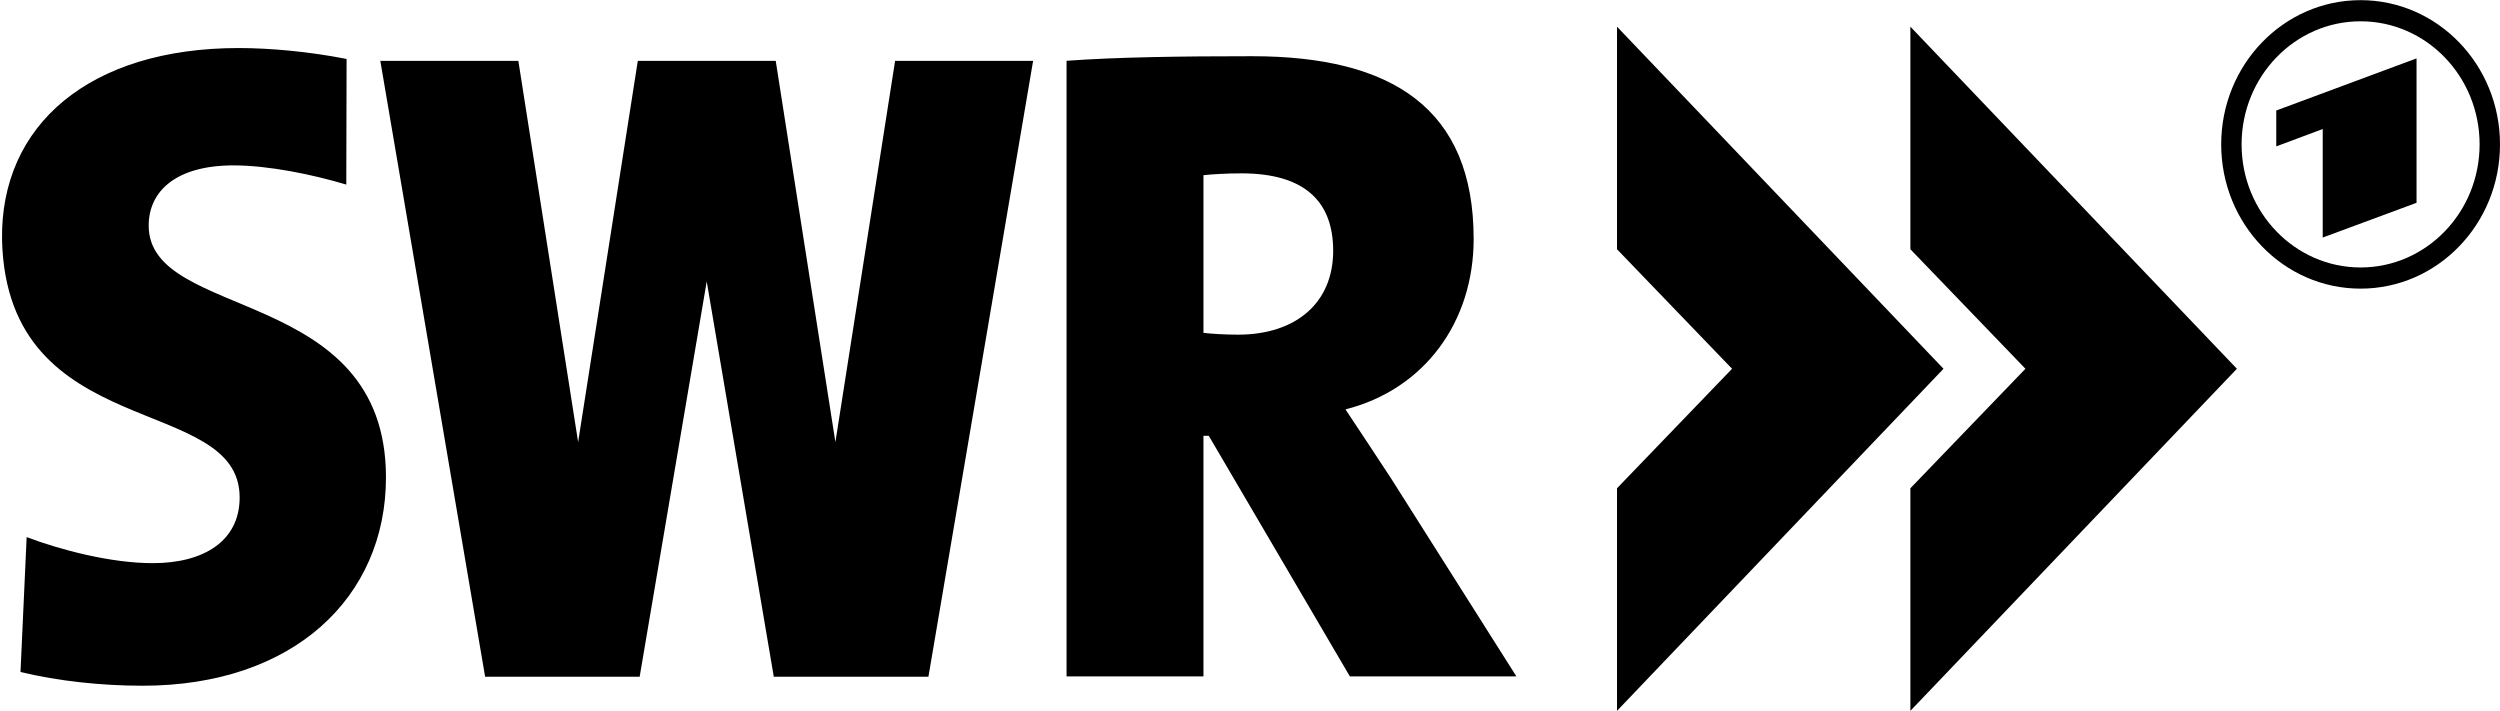 <svg height="711" viewBox="-.54 0 669.075 190.203" width="2500" xmlns="http://www.w3.org/2000/svg"><path d="m432.22 7.1v59.564l30.792 31.987-30.792 31.985v59.567l87.382-91.55zm-75.963 59.985c0-12.925-7.302-20.732-24.565-20.732-3.757 0-8.012.246-10.152.49v42.192c1.892.245 5.682.49 9.222.49 15.585 0 25.495-8.539 25.495-22.44m49.039 113.903h-44.569l-37.76-64.392h-1.428v64.392h-36.637v-164.76c13.392-.98 30.542-1.225 49.646-1.225 37.46 0 59.305 13.963 59.305 48.914 0 22.195-13.145 40.242-34.304 45.608 4.226 6.336 8.231 12.434 12.24 18.532zm-367.691 2.492c-10.975 0-22.502-1.226-32.657-3.673l1.646-36.1c9.058 3.416 22.506 6.97 33.758 6.97 13.558 0 23.245-5.862 23.245-17.582 0-28.077-62.216-14.169-63.588-68.852-.549-30.971 23.603-51.428 63.339-51.428 8.454 0 19.019.973 28.871 2.923l-.08 33.623c-8.919-2.685-20.805-5.14-30.188-5.14-15.288 0-22.696 6.837-22.696 16.115 0 25.633 63.504 15.87 63.504 67.389-.001 32.01-24.618 55.755-65.154 55.755m201.412-167.234-15.976 102.032-15.971-102.032h-36.912l-15.972 102.032-15.997-102.033h-36.941l28.048 164.823h41.36l17.947-105.785 17.948 105.785h41.386l28.019-164.823h-36.939z"/><path d="m510.734 7.1v59.564l30.792 31.987-30.792 31.985v59.567l87.385-91.55zm120.481-7.1c20.61 0 37.32 17.282 37.32 38.602 0 21.324-16.71 38.606-37.32 38.606s-37.297-17.282-37.297-38.606c.002-21.32 16.686-38.602 37.297-38.602m14.984 54.234v-38.646l-37.544 13.948v9.6l12.434-4.646v29.046zm-14.984-48.575c-17.568 0-31.839 14.751-31.839 32.943s14.271 32.939 31.839 32.939c17.589 0 31.86-14.747 31.86-32.939s-14.271-32.943-31.86-32.943"/></svg>